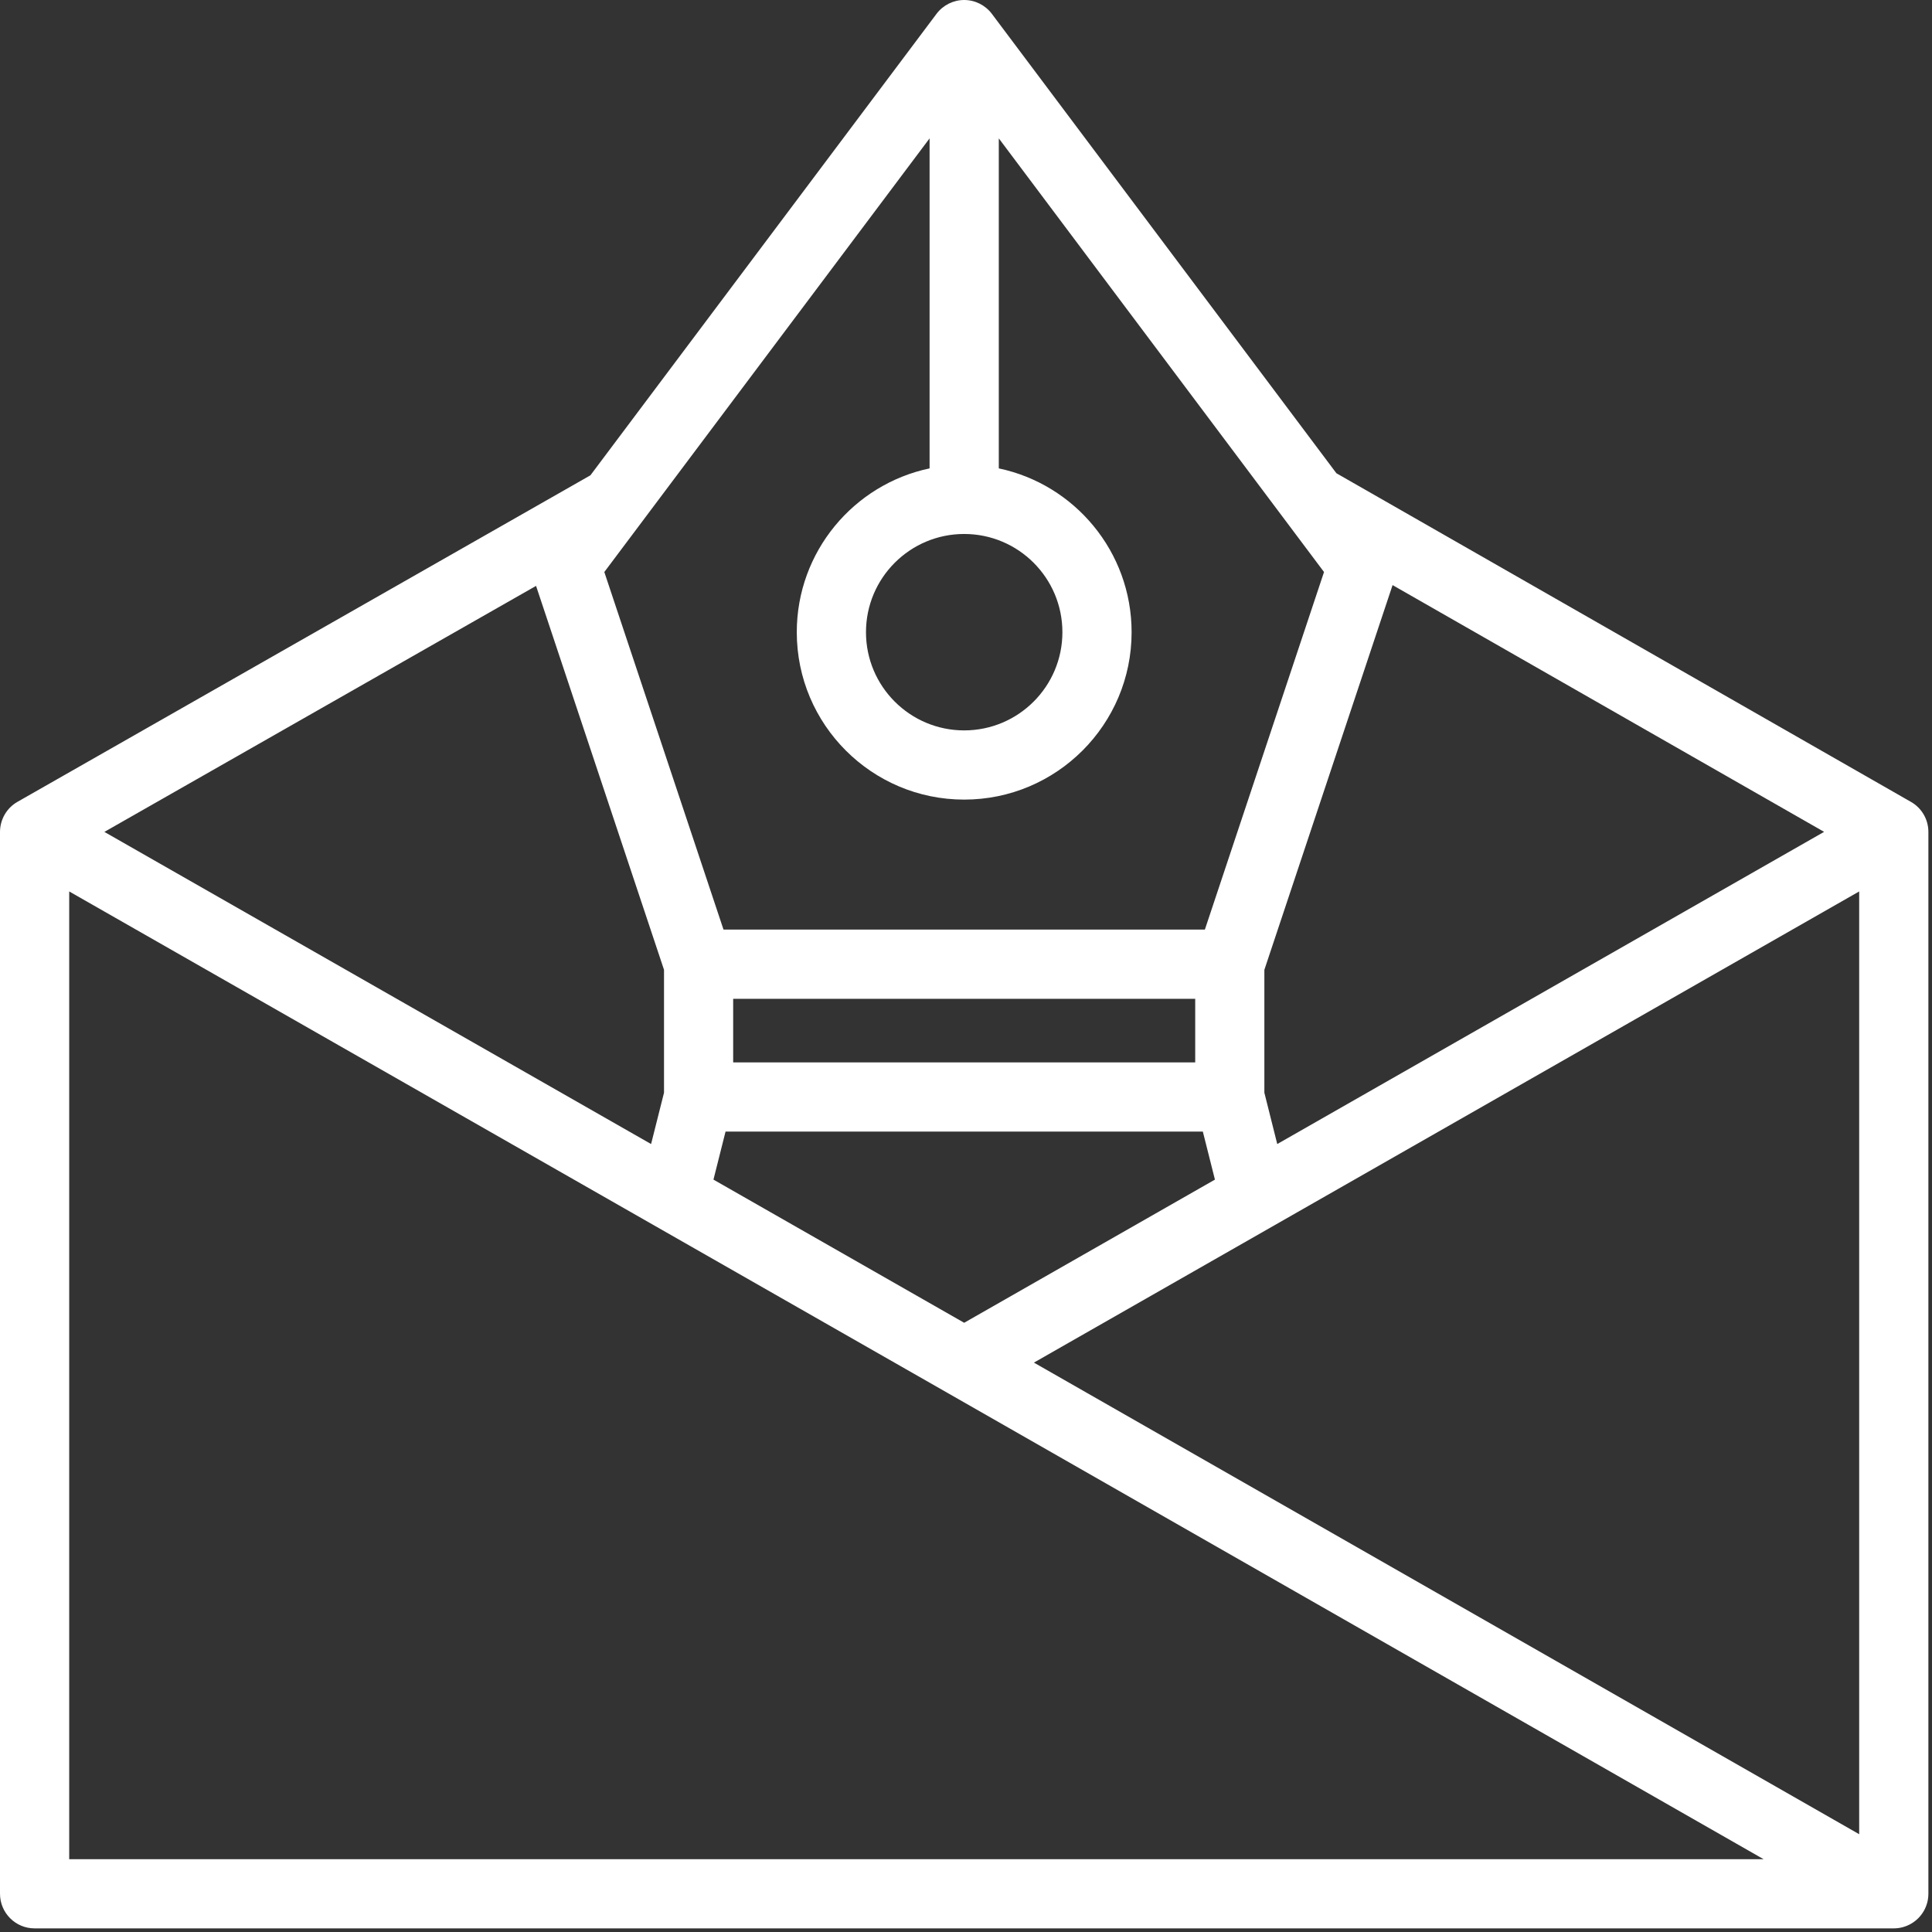 <svg width="39" height="39" viewBox="0 0 39 39" fill="none" xmlns="http://www.w3.org/2000/svg">
<rect x="0" y="0" width="39" height="39" fill="#333333" stroke="none"/>
<path fill-rule="evenodd" clip-rule="evenodd" d="M11.918 9.595L18.905 0.279C19.037 0.104 19.244 0 19.463 0C19.683 0 19.89 0.104 20.022 0.279L26.977 9.553L38.575 16.187C38.793 16.311 38.927 16.542 38.927 16.793V38.228C38.927 38.477 38.794 38.708 38.579 38.832C38.471 38.895 38.35 38.927 38.228 38.927H0.698C0.313 38.927 0 38.614 0 38.228V16.793C0.001 16.542 0.135 16.31 0.353 16.186L11.918 9.595ZM35.6 37.53L19.117 28.112L1.397 17.995V37.53H35.6ZM37.53 17.995L20.871 27.506L37.53 37.026V17.995ZM24.525 23.812L24.281 22.843H14.646L14.402 23.812L19.463 26.702L24.525 23.812ZM28.111 11.811L25.523 19.577V22.058L25.783 23.094L36.822 16.792L28.111 11.811ZM2.107 16.793L13.143 23.094L13.404 22.058V19.577L10.821 11.827L2.107 16.793ZM14.8 20.162V21.446H24.127V20.162H14.8ZM18.765 2.793L12.199 11.547L14.605 18.765H24.322L26.727 11.547L20.162 2.793V9.455C21.692 9.777 22.843 11.136 22.843 12.762C22.843 14.627 21.328 16.141 19.463 16.141C17.598 16.141 16.084 14.627 16.084 12.762C16.084 11.136 17.235 9.777 18.765 9.455V2.793ZM19.463 10.779C20.558 10.779 21.446 11.667 21.446 12.762C21.446 13.856 20.558 14.744 19.463 14.744C18.369 14.744 17.481 13.856 17.481 12.762C17.481 11.667 18.369 10.779 19.463 10.779Z" fill="white"/>
</svg>
